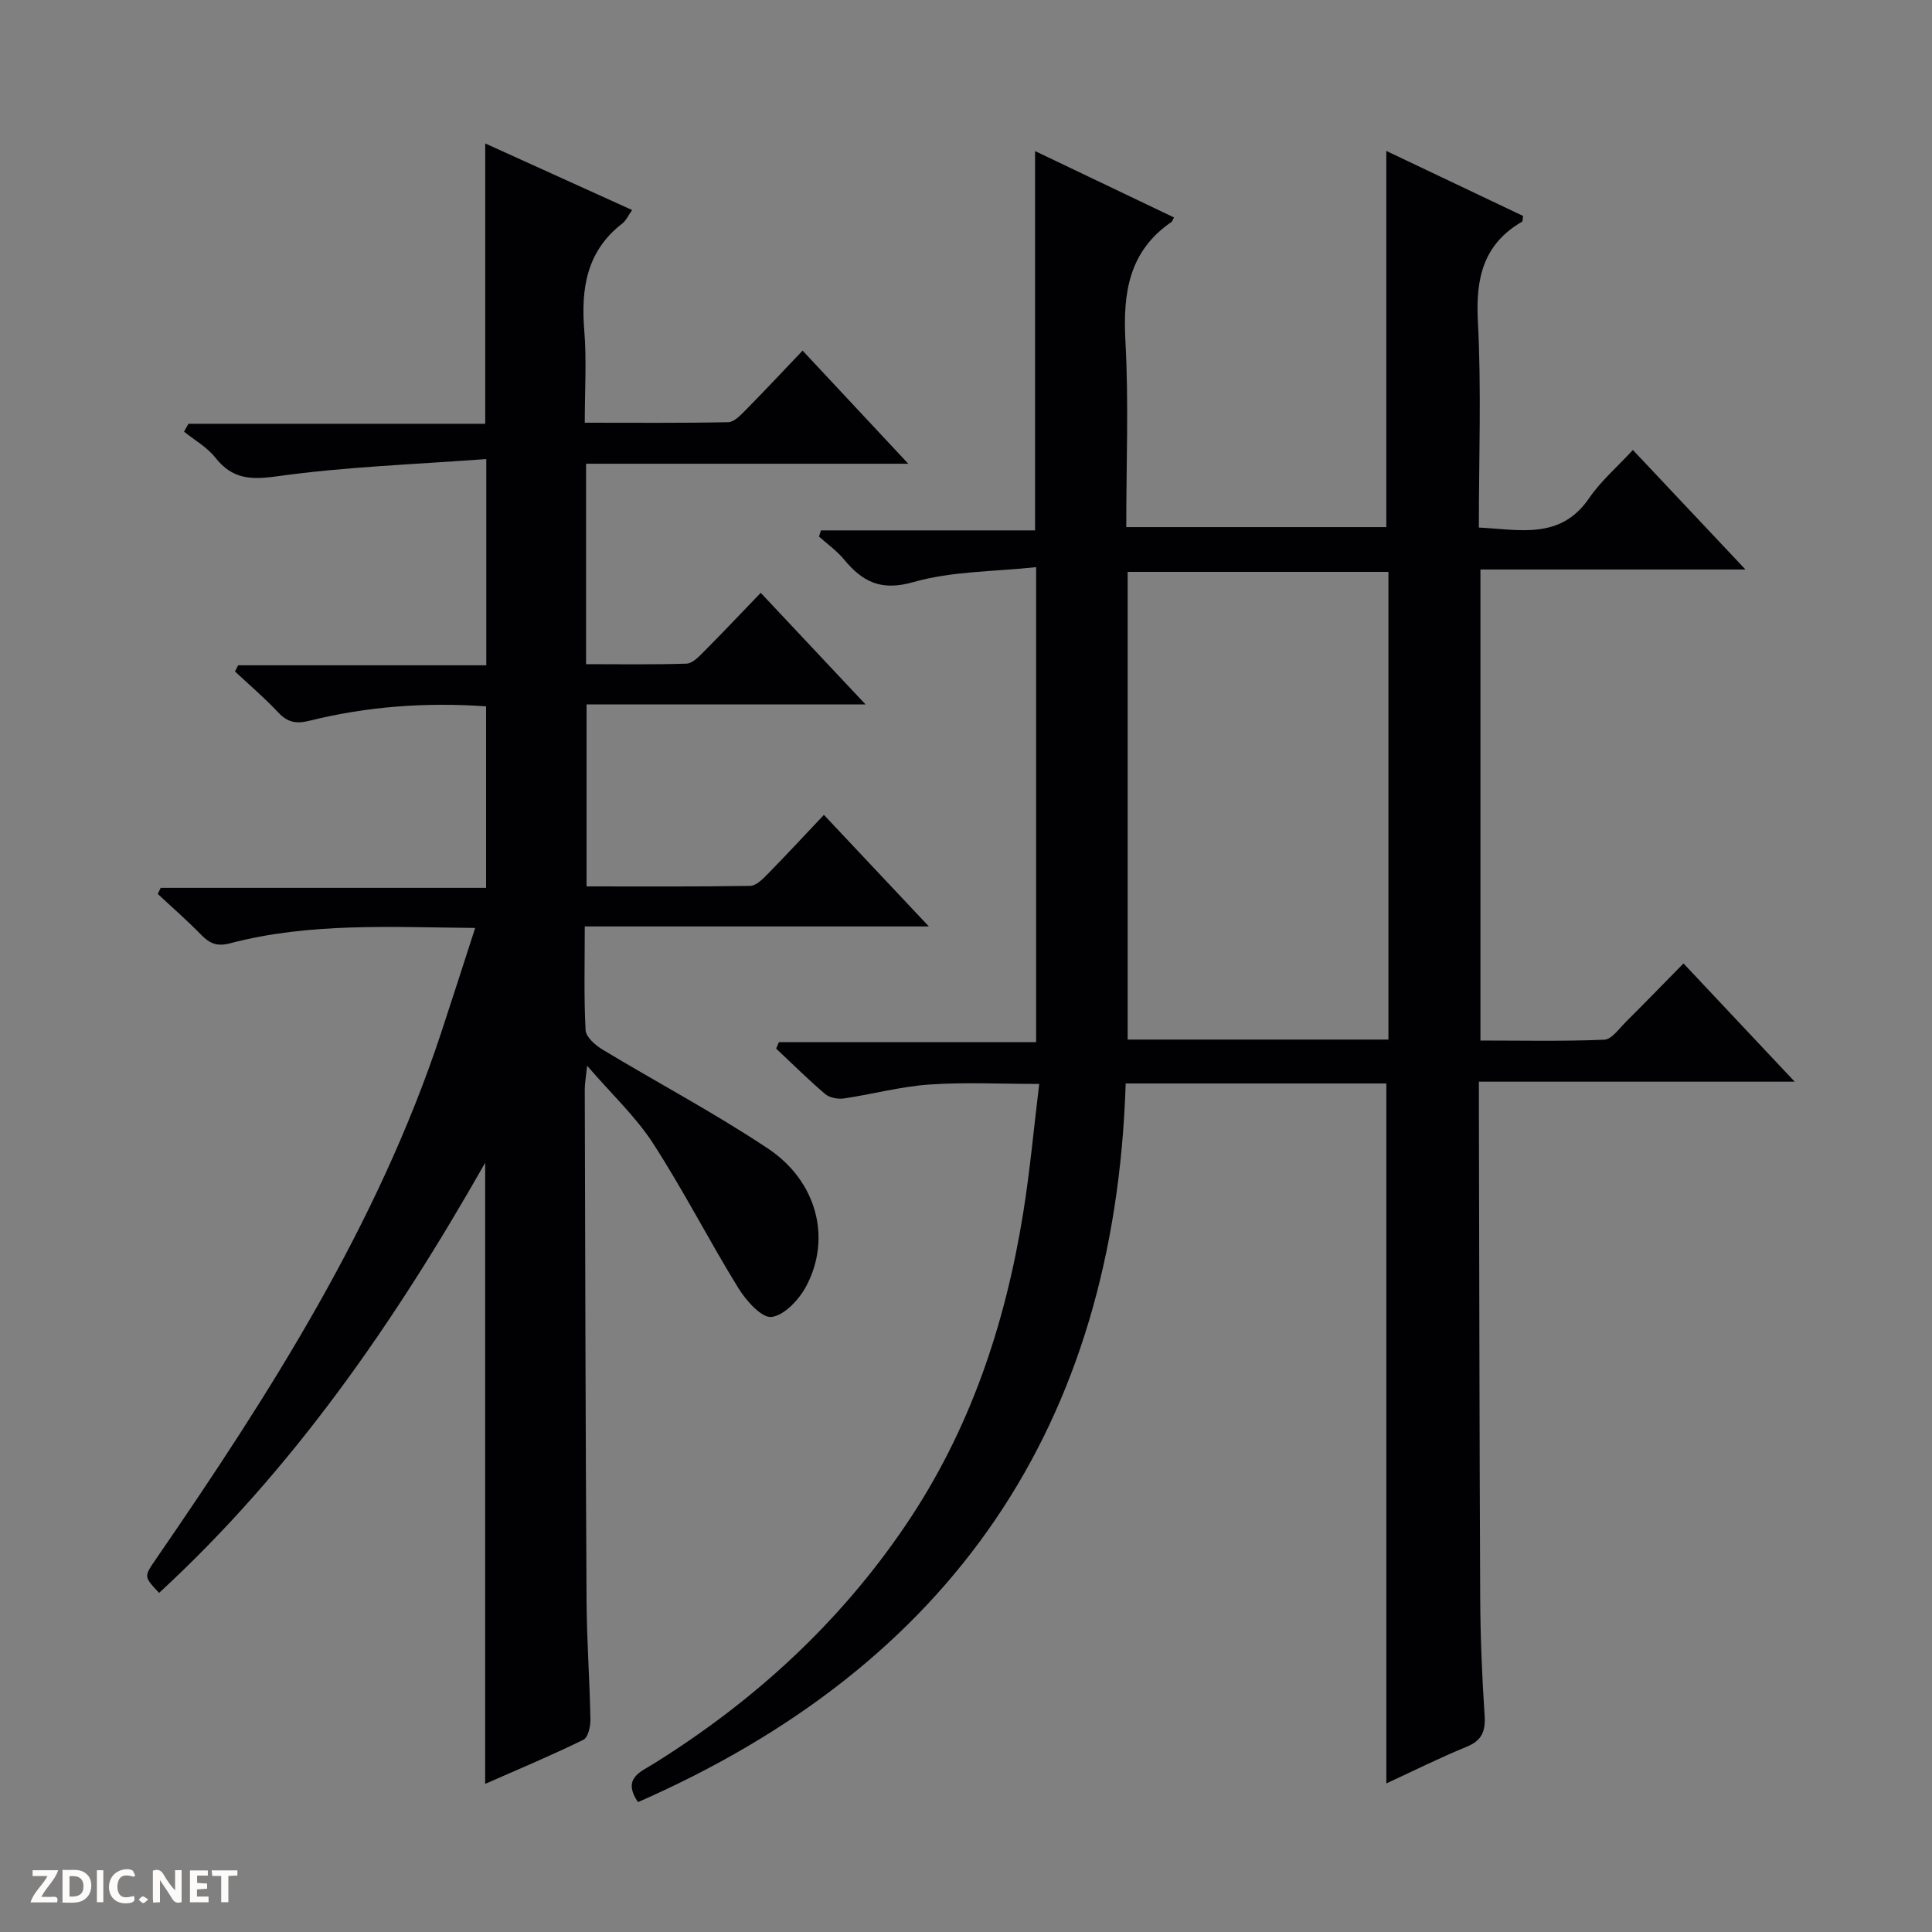<svg enable-background="new 0 0 400 400" viewBox="0 0 400 400" xmlns="http://www.w3.org/2000/svg"><rect x="0" y="0" width="400" height="400" fill="#808080" stroke="none"/><g fill="#fcfbfa"><path d="m37.59 393.81c-.92.31-1.52.05-2-.78-.7-1.2-1.52-2.34-2.47-3.78v4.59c-.55.03-.95.05-1.41.07-.03-.37-.06-.64-.06-.91 0-1.91 0-3.81 0-5.7 1.13-.41 1.77-.03 2.29.91.62 1.11 1.38 2.14 2.31 3.19v-4.2h1.35v6.61z"/><path d="m12.94 393.88v-6.75c1.9.19 3.93-.54 5.37 1.29.8 1.01.78 2.88.03 3.97-1.37 1.97-3.4 1.51-6.4 1.49m2.45-1.22c2.04.12 2.92-.58 2.89-2.21-.03-1.51-.98-2.19-2.89-2z"/><path d="m11.81 393.87h-5.49c.68-2.18 2.47-3.48 3.51-5.45h-3.08v-1.21h5.29c-.71 2.13-2.44 3.48-3.47 5.51.86 0 1.63.04 2.39-.01.79-.05 1.14.21.85 1.16"/><path d="m39.33 393.86v-6.61h3.7v1.07h-2.22v1.52c.68.04 1.34.09 2.07.13v1.07c-.72.05-1.38.09-2.1.14v1.48h2.4v1.19h-3.85z"/><path d="m27.71 388.56c-1.15-.3-2.46-.61-3.1.64-.37.73-.41 1.93-.06 2.67.63 1.35 1.99.93 3.17.68.35.94-.01 1.32-.93 1.46-1.62.25-3.05-.27-3.76-1.48-.73-1.24-.6-3.03.31-4.17.88-1.11 2.71-1.7 4-1.16.32.13.44.74.65 1.12-.1.08-.19.16-.28.24"/><path d="m49.15 387.24v1.07c-.59.02-1.17.05-1.87.08v5.44h-1.48v-5.44h-1.85c-.05-.4-.08-.73-.13-1.15z"/><path d="m20.06 387.21h1.33v6.62h-1.33z"/><path d="m30.68 393.25c-.39.38-.8.79-1.05.76-.32-.05-.6-.45-.9-.7.26-.24.51-.64.8-.67.29-.04.62.3 1.15.61"/></g><path d="m132.09 373.11c-3.33-4.9.53-6.26 3.21-7.93 20.76-12.93 38.43-29.07 52.2-49.4 13.32-19.66 20.64-41.55 24.36-64.77 1.39-8.67 2.18-17.43 3.3-26.59-7.93 0-15.37-.39-22.75.12-5.93.41-11.76 2.01-17.67 2.88-1.25.18-2.97-.13-3.88-.9-3.52-2.99-6.8-6.26-10.17-9.42.19-.45.39-.89.58-1.34h53.25c0-32.82 0-64.89 0-98.34-8.59.94-17.36.8-25.43 3.1-6.77 1.93-10.54-.1-14.39-4.74-1.47-1.77-3.41-3.14-5.14-4.69.14-.43.27-.86.41-1.28h44.33c0-26.53 0-52.22 0-78.53 9.73 4.65 19.24 9.19 28.76 13.74-.32.62-.35.82-.48.91-8.9 6.07-10.11 14.76-9.57 24.77.69 12.62.17 25.3.17 38.43h53.84c0-25.85 0-51.71 0-77.88 9.18 4.37 18.8 8.93 28.32 13.46-.11.65-.06 1.1-.22 1.19-8.05 4.67-9.61 11.73-9.14 20.61.74 14.09.2 28.25.2 42.71 8.59.45 16.92 2.55 22.83-6.08 2.41-3.53 5.77-6.41 9.06-9.98 7.93 8.42 15.27 16.22 23.31 24.75-18.8 0-36.67 0-54.87 0v97.52c8.5 0 17.08.19 25.64-.17 1.55-.07 3.09-2.33 4.5-3.72 3.89-3.87 7.71-7.81 11.9-12.07 7.61 8.1 14.95 15.9 23.02 24.48-22.29 0-43.51 0-65.38 0v5.78c.08 33.66.11 67.31.27 100.97.04 8.15.37 16.3.91 24.43.22 3.28-.52 5.21-3.72 6.52-5.67 2.32-11.16 5.07-16.62 7.59 0-48.35 0-96.48 0-144.92-17.54 0-35.42 0-53.97 0-2.24 70.84-36.04 120.32-100.97 148.79zm155.37-157.88c0-32.55 0-64.74 0-96.83-18.24 0-36.12 0-53.99 0v96.83z" fill="#010104"/><path d="m100.45 369.33c0-42.99 0-85.36 0-128.59-18.76 33.05-39.84 63.57-67.51 89.05-3.22-3.42-3.15-3.37-.59-7.09 23.52-34.18 45.81-69.04 58.97-108.83 2.33-7.05 4.59-14.13 7.06-21.75-17.46-.15-34.25-1.15-50.7 3.17-2.74.72-4.24.08-6.02-1.74-2.87-2.95-5.99-5.66-9-8.47.2-.42.4-.84.61-1.26h67.37c0-12.85 0-25.06 0-37.58-12.38-.87-24.58 0-36.56 2.98-2.82.7-4.56.33-6.5-1.74-2.8-2.99-5.94-5.66-8.93-8.46.22-.43.44-.85.66-1.28h51.37c0-14.17 0-27.72 0-42.7-14.62 1.1-29.06 1.58-43.28 3.57-5.6.78-9.32.57-12.84-3.89-1.69-2.14-4.28-3.59-6.46-5.35.31-.54.61-1.09.92-1.63h61.44c0-19.62 0-38.53 0-58.04 10.04 4.55 20.06 9.09 30.42 13.79-.87 1.21-1.28 2.2-2.01 2.76-7.43 5.72-8.61 13.48-7.9 22.2.5 6.11.1 12.28.1 19.07 10.14 0 19.92.09 29.7-.11 1.21-.02 2.54-1.43 3.55-2.45 3.97-4.03 7.84-8.16 11.85-12.37 7.32 7.83 14.19 15.18 21.88 23.42-23 0-44.72 0-66.71 0v41.5c6.94 0 13.87.12 20.8-.11 1.22-.04 2.54-1.43 3.56-2.46 3.88-3.89 7.65-7.89 11.8-12.2 7.22 7.69 14.09 15 21.7 23.1-19.9 0-38.64 0-57.76 0v37.68c11.3 0 22.59.08 33.87-.11 1.22-.02 2.59-1.38 3.59-2.41 3.83-3.9 7.55-7.92 11.68-12.29 7.41 7.88 14.23 15.12 21.73 23.1-24.08 0-47.39 0-71.24 0 0 7.6-.2 14.56.17 21.48.07 1.42 2.03 3.12 3.52 4.02 11.38 6.87 23.17 13.11 34.22 20.47 10.18 6.78 13.19 18.57 7.97 28.46-1.47 2.78-4.53 6.09-7.2 6.42-2.05.26-5.28-3.38-6.88-5.97-6.09-9.87-11.37-20.25-17.67-29.98-3.57-5.51-8.52-10.12-13.64-16.06-.26 2.49-.49 3.7-.49 4.9.09 35.33.16 70.66.37 105.99.05 8.15.65 16.29.8 24.44.03 1.44-.48 3.74-1.44 4.21-6.64 3.26-13.48 6.12-20.35 9.14z" fill="#010104"/></svg>